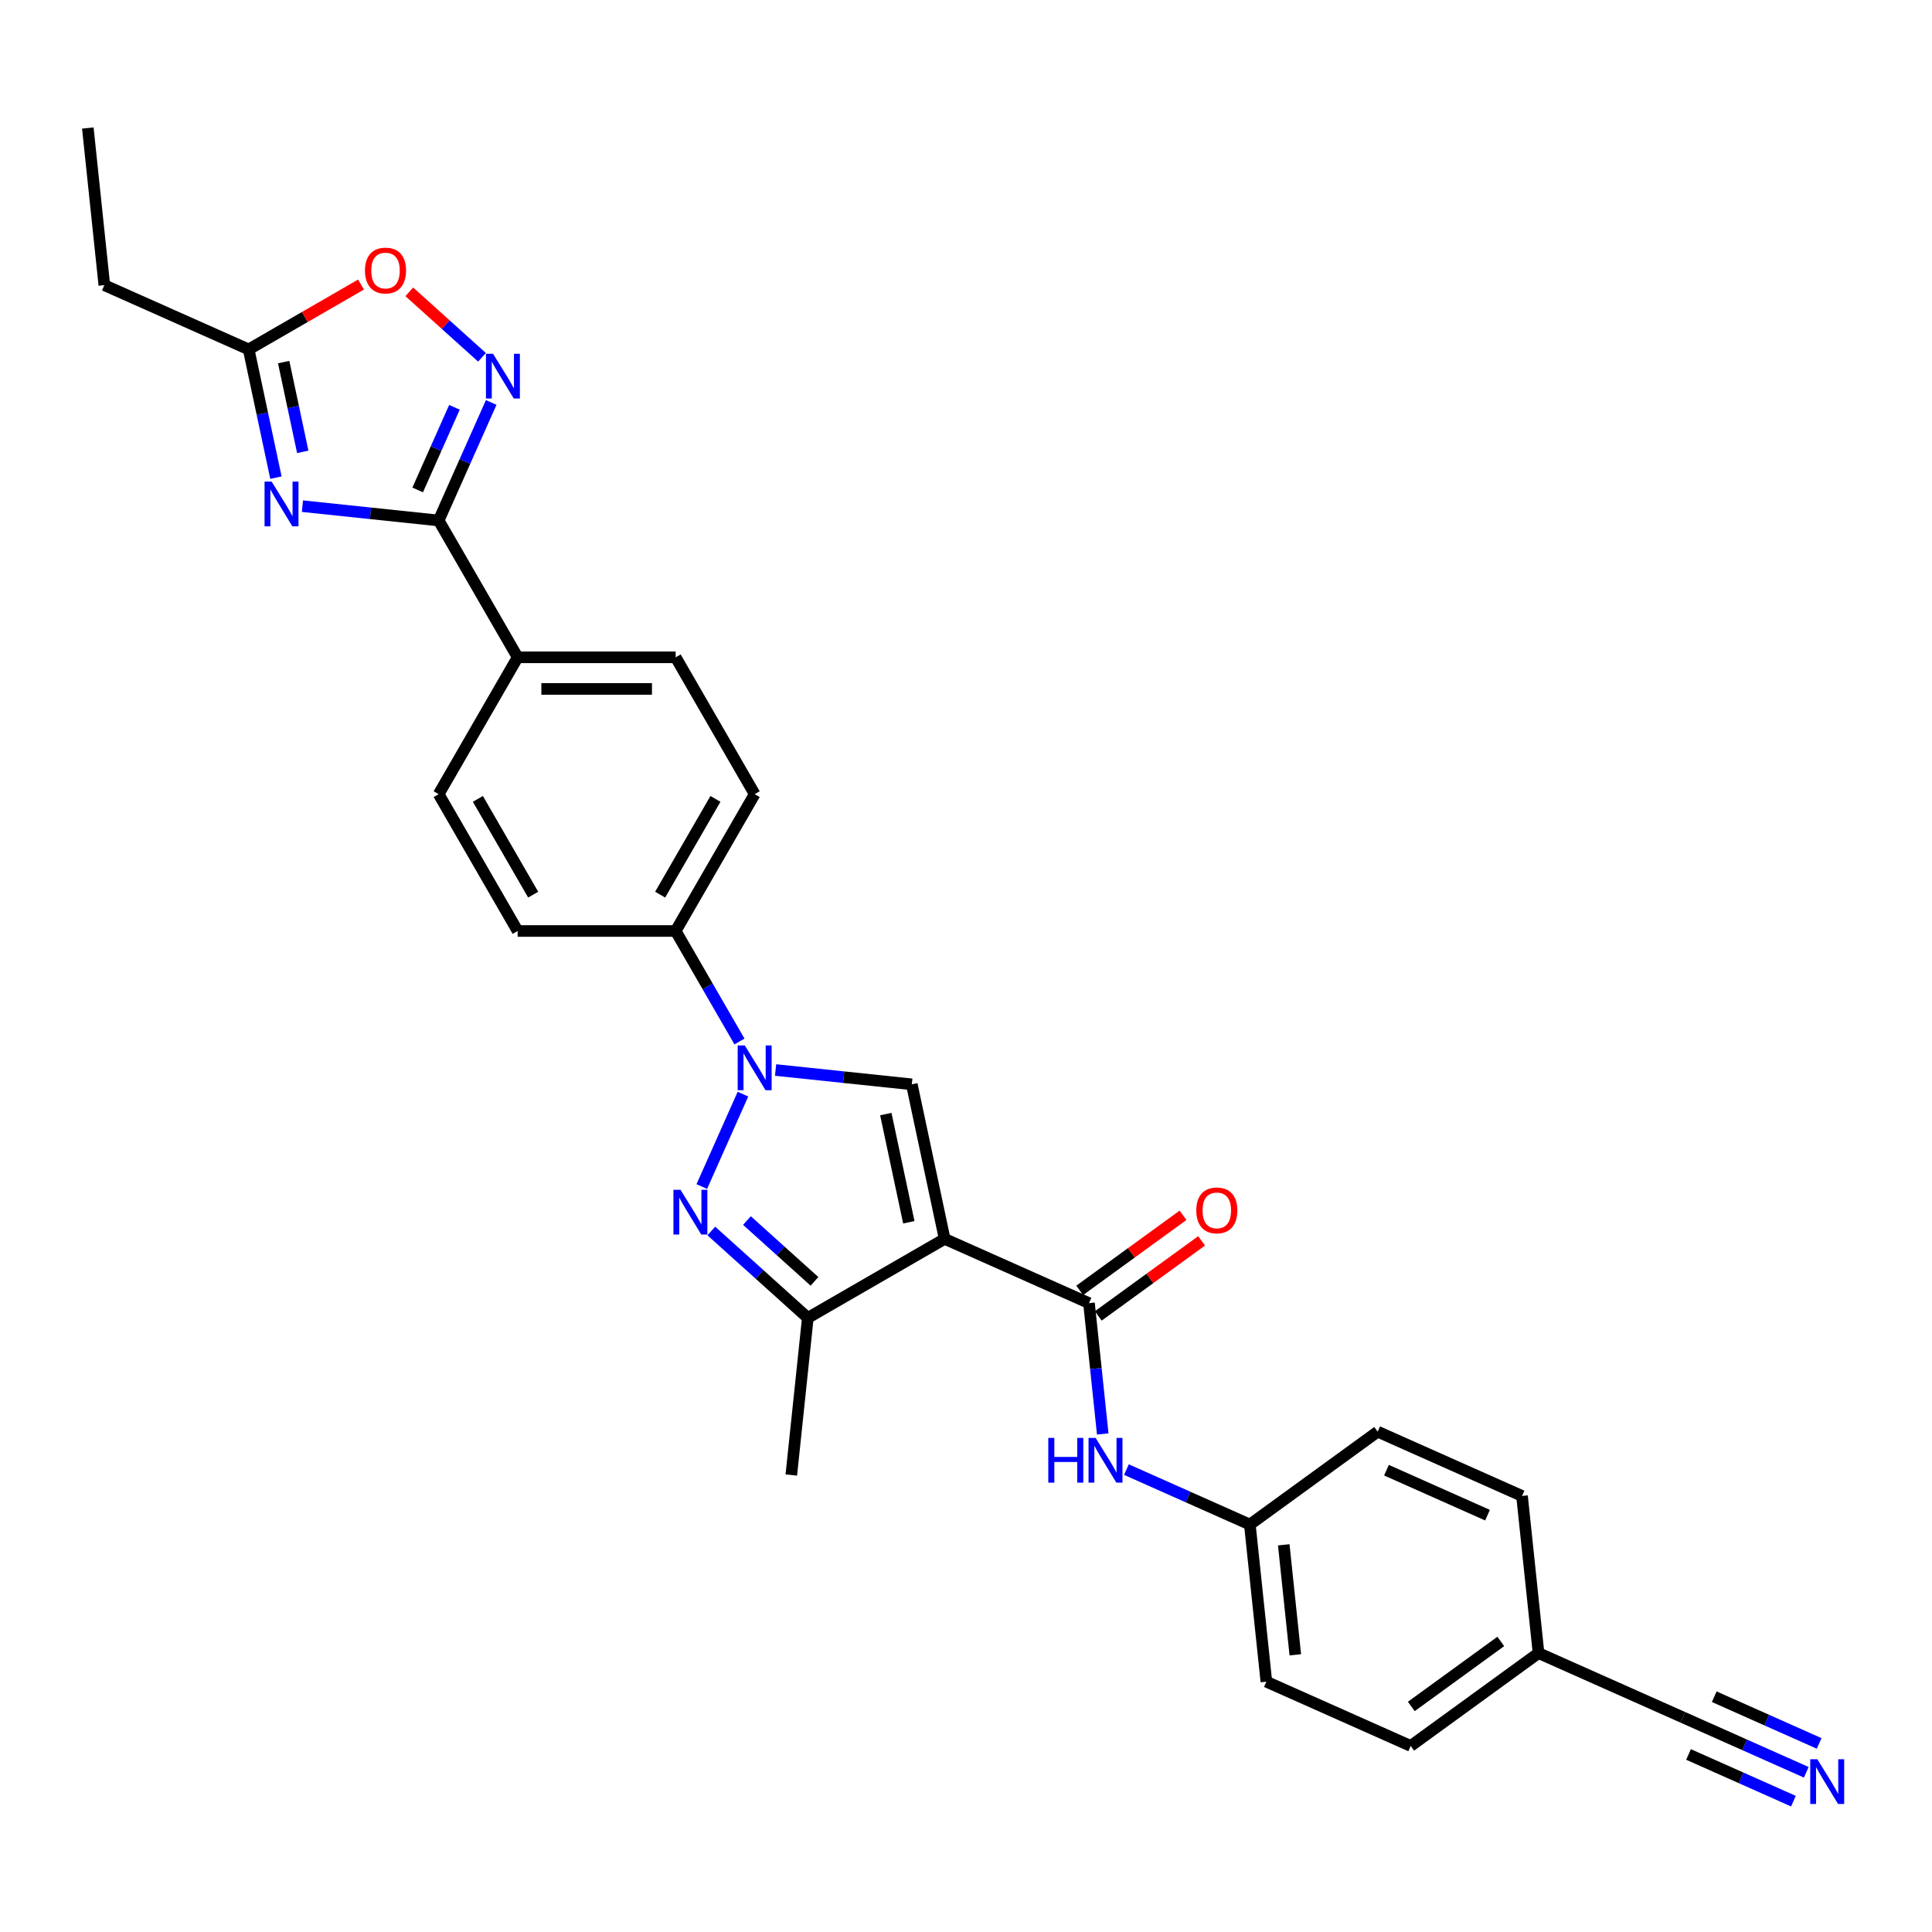 <?xml version='1.0' encoding='iso-8859-1'?>
<svg version='1.1' baseProfile='full'
              xmlns='http://www.w3.org/2000/svg'
                      xmlns:rdkit='http://www.rdkit.org/xml'
                      xmlns:xlink='http://www.w3.org/1999/xlink'
                  xml:space='preserve'
width='1000px' height='1000px' viewBox='0 0 1000 1000'>
<!-- END OF HEADER -->
<rect style='opacity:1.0;fill:#FFFFFF;stroke:none' width='1000' height='1000' x='0' y='0'> </rect>
<path class='bond-2' d='M 488.949,641.243 L 471.946,561.249' style='fill:none;fill-rule:evenodd;stroke:#000000;stroke-width:6px;stroke-linecap:butt;stroke-linejoin:miter;stroke-opacity:1' />
<path class='bond-2' d='M 470.4,632.645 L 458.497,576.649' style='fill:none;fill-rule:evenodd;stroke:#000000;stroke-width:6px;stroke-linecap:butt;stroke-linejoin:miter;stroke-opacity:1' />
<path class='bond-5' d='M 488.949,641.243 L 563.66,674.506' style='fill:none;fill-rule:evenodd;stroke:#000000;stroke-width:6px;stroke-linecap:butt;stroke-linejoin:miter;stroke-opacity:1' />
<path class='bond-6' d='M 488.949,641.243 L 418.124,682.134' style='fill:none;fill-rule:evenodd;stroke:#000000;stroke-width:6px;stroke-linecap:butt;stroke-linejoin:miter;stroke-opacity:1' />
<path class='bond-0' d='M 401.44,553.839 L 436.693,557.544' style='fill:none;fill-rule:evenodd;stroke:#0000FF;stroke-width:6px;stroke-linecap:butt;stroke-linejoin:miter;stroke-opacity:1' />
<path class='bond-0' d='M 436.693,557.544 L 471.946,561.249' style='fill:none;fill-rule:evenodd;stroke:#000000;stroke-width:6px;stroke-linecap:butt;stroke-linejoin:miter;stroke-opacity:1' />
<path class='bond-12' d='M 382.746,539.076 L 366.234,510.476' style='fill:none;fill-rule:evenodd;stroke:#0000FF;stroke-width:6px;stroke-linecap:butt;stroke-linejoin:miter;stroke-opacity:1' />
<path class='bond-12' d='M 366.234,510.476 L 349.722,481.876' style='fill:none;fill-rule:evenodd;stroke:#000000;stroke-width:6px;stroke-linecap:butt;stroke-linejoin:miter;stroke-opacity:1' />
<path class='bond-29' d='M 384.546,566.325 L 363.249,614.159' style='fill:none;fill-rule:evenodd;stroke:#0000FF;stroke-width:6px;stroke-linecap:butt;stroke-linejoin:miter;stroke-opacity:1' />
<path class='bond-1' d='M 368.177,637.161 L 393.151,659.647' style='fill:none;fill-rule:evenodd;stroke:#0000FF;stroke-width:6px;stroke-linecap:butt;stroke-linejoin:miter;stroke-opacity:1' />
<path class='bond-1' d='M 393.151,659.647 L 418.124,682.134' style='fill:none;fill-rule:evenodd;stroke:#000000;stroke-width:6px;stroke-linecap:butt;stroke-linejoin:miter;stroke-opacity:1' />
<path class='bond-1' d='M 386.614,631.752 L 404.095,647.492' style='fill:none;fill-rule:evenodd;stroke:#0000FF;stroke-width:6px;stroke-linecap:butt;stroke-linejoin:miter;stroke-opacity:1' />
<path class='bond-1' d='M 404.095,647.492 L 421.577,663.233' style='fill:none;fill-rule:evenodd;stroke:#000000;stroke-width:6px;stroke-linecap:butt;stroke-linejoin:miter;stroke-opacity:1' />
<path class='bond-3' d='M 156.545,261.992 L 191.798,265.697' style='fill:none;fill-rule:evenodd;stroke:#0000FF;stroke-width:6px;stroke-linecap:butt;stroke-linejoin:miter;stroke-opacity:1' />
<path class='bond-3' d='M 191.798,265.697 L 227.05,269.402' style='fill:none;fill-rule:evenodd;stroke:#000000;stroke-width:6px;stroke-linecap:butt;stroke-linejoin:miter;stroke-opacity:1' />
<path class='bond-8' d='M 142.821,247.229 L 135.767,214.044' style='fill:none;fill-rule:evenodd;stroke:#0000FF;stroke-width:6px;stroke-linecap:butt;stroke-linejoin:miter;stroke-opacity:1' />
<path class='bond-8' d='M 135.767,214.044 L 128.714,180.86' style='fill:none;fill-rule:evenodd;stroke:#000000;stroke-width:6px;stroke-linecap:butt;stroke-linejoin:miter;stroke-opacity:1' />
<path class='bond-8' d='M 156.704,233.873 L 151.766,210.644' style='fill:none;fill-rule:evenodd;stroke:#0000FF;stroke-width:6px;stroke-linecap:butt;stroke-linejoin:miter;stroke-opacity:1' />
<path class='bond-8' d='M 151.766,210.644 L 146.829,187.415' style='fill:none;fill-rule:evenodd;stroke:#000000;stroke-width:6px;stroke-linecap:butt;stroke-linejoin:miter;stroke-opacity:1' />
<path class='bond-4' d='M 227.05,269.402 L 267.941,340.227' style='fill:none;fill-rule:evenodd;stroke:#000000;stroke-width:6px;stroke-linecap:butt;stroke-linejoin:miter;stroke-opacity:1' />
<path class='bond-7' d='M 227.05,269.402 L 240.649,238.859' style='fill:none;fill-rule:evenodd;stroke:#000000;stroke-width:6px;stroke-linecap:butt;stroke-linejoin:miter;stroke-opacity:1' />
<path class='bond-7' d='M 240.649,238.859 L 254.247,208.316' style='fill:none;fill-rule:evenodd;stroke:#0000FF;stroke-width:6px;stroke-linecap:butt;stroke-linejoin:miter;stroke-opacity:1' />
<path class='bond-7' d='M 216.188,253.587 L 225.707,232.207' style='fill:none;fill-rule:evenodd;stroke:#000000;stroke-width:6px;stroke-linecap:butt;stroke-linejoin:miter;stroke-opacity:1' />
<path class='bond-7' d='M 225.707,232.207 L 235.226,210.826' style='fill:none;fill-rule:evenodd;stroke:#0000FF;stroke-width:6px;stroke-linecap:butt;stroke-linejoin:miter;stroke-opacity:1' />
<path class='bond-10' d='M 563.66,674.506 L 567.218,708.361' style='fill:none;fill-rule:evenodd;stroke:#000000;stroke-width:6px;stroke-linecap:butt;stroke-linejoin:miter;stroke-opacity:1' />
<path class='bond-10' d='M 567.218,708.361 L 570.776,742.215' style='fill:none;fill-rule:evenodd;stroke:#0000FF;stroke-width:6px;stroke-linecap:butt;stroke-linejoin:miter;stroke-opacity:1' />
<path class='bond-15' d='M 568.467,681.123 L 595.21,661.693' style='fill:none;fill-rule:evenodd;stroke:#000000;stroke-width:6px;stroke-linecap:butt;stroke-linejoin:miter;stroke-opacity:1' />
<path class='bond-15' d='M 595.21,661.693 L 621.953,642.263' style='fill:none;fill-rule:evenodd;stroke:#FF0000;stroke-width:6px;stroke-linecap:butt;stroke-linejoin:miter;stroke-opacity:1' />
<path class='bond-15' d='M 558.853,667.89 L 585.596,648.46' style='fill:none;fill-rule:evenodd;stroke:#000000;stroke-width:6px;stroke-linecap:butt;stroke-linejoin:miter;stroke-opacity:1' />
<path class='bond-15' d='M 585.596,648.46 L 612.339,629.03' style='fill:none;fill-rule:evenodd;stroke:#FF0000;stroke-width:6px;stroke-linecap:butt;stroke-linejoin:miter;stroke-opacity:1' />
<path class='bond-26' d='M 418.124,682.134 L 409.576,763.467' style='fill:none;fill-rule:evenodd;stroke:#000000;stroke-width:6px;stroke-linecap:butt;stroke-linejoin:miter;stroke-opacity:1' />
<path class='bond-9' d='M 249.486,184.942 L 230.668,167.998' style='fill:none;fill-rule:evenodd;stroke:#0000FF;stroke-width:6px;stroke-linecap:butt;stroke-linejoin:miter;stroke-opacity:1' />
<path class='bond-9' d='M 230.668,167.998 L 211.85,151.055' style='fill:none;fill-rule:evenodd;stroke:#FF0000;stroke-width:6px;stroke-linecap:butt;stroke-linejoin:miter;stroke-opacity:1' />
<path class='bond-27' d='M 128.714,180.86 L 54.003,147.596' style='fill:none;fill-rule:evenodd;stroke:#000000;stroke-width:6px;stroke-linecap:butt;stroke-linejoin:miter;stroke-opacity:1' />
<path class='bond-32' d='M 128.714,180.86 L 157.788,164.074' style='fill:none;fill-rule:evenodd;stroke:#000000;stroke-width:6px;stroke-linecap:butt;stroke-linejoin:miter;stroke-opacity:1' />
<path class='bond-32' d='M 157.788,164.074 L 186.862,147.288' style='fill:none;fill-rule:evenodd;stroke:#FF0000;stroke-width:6px;stroke-linecap:butt;stroke-linejoin:miter;stroke-opacity:1' />
<path class='bond-20' d='M 583.036,760.66 L 614.977,774.882' style='fill:none;fill-rule:evenodd;stroke:#0000FF;stroke-width:6px;stroke-linecap:butt;stroke-linejoin:miter;stroke-opacity:1' />
<path class='bond-20' d='M 614.977,774.882 L 646.919,789.103' style='fill:none;fill-rule:evenodd;stroke:#000000;stroke-width:6px;stroke-linecap:butt;stroke-linejoin:miter;stroke-opacity:1' />
<path class='bond-11' d='M 934.934,917.336 L 902.993,903.114' style='fill:none;fill-rule:evenodd;stroke:#0000FF;stroke-width:6px;stroke-linecap:butt;stroke-linejoin:miter;stroke-opacity:1' />
<path class='bond-11' d='M 902.993,903.114 L 871.051,888.893' style='fill:none;fill-rule:evenodd;stroke:#000000;stroke-width:6px;stroke-linecap:butt;stroke-linejoin:miter;stroke-opacity:1' />
<path class='bond-11' d='M 941.587,902.393 L 914.437,890.305' style='fill:none;fill-rule:evenodd;stroke:#0000FF;stroke-width:6px;stroke-linecap:butt;stroke-linejoin:miter;stroke-opacity:1' />
<path class='bond-11' d='M 914.437,890.305 L 887.286,878.217' style='fill:none;fill-rule:evenodd;stroke:#000000;stroke-width:6px;stroke-linecap:butt;stroke-linejoin:miter;stroke-opacity:1' />
<path class='bond-11' d='M 928.282,932.278 L 901.131,920.19' style='fill:none;fill-rule:evenodd;stroke:#0000FF;stroke-width:6px;stroke-linecap:butt;stroke-linejoin:miter;stroke-opacity:1' />
<path class='bond-11' d='M 901.131,920.19 L 873.981,908.102' style='fill:none;fill-rule:evenodd;stroke:#000000;stroke-width:6px;stroke-linecap:butt;stroke-linejoin:miter;stroke-opacity:1' />
<path class='bond-16' d='M 349.722,481.876 L 390.613,411.051' style='fill:none;fill-rule:evenodd;stroke:#000000;stroke-width:6px;stroke-linecap:butt;stroke-linejoin:miter;stroke-opacity:1' />
<path class='bond-16' d='M 341.691,463.074 L 370.314,413.497' style='fill:none;fill-rule:evenodd;stroke:#000000;stroke-width:6px;stroke-linecap:butt;stroke-linejoin:miter;stroke-opacity:1' />
<path class='bond-17' d='M 349.722,481.876 L 267.941,481.876' style='fill:none;fill-rule:evenodd;stroke:#000000;stroke-width:6px;stroke-linecap:butt;stroke-linejoin:miter;stroke-opacity:1' />
<path class='bond-13' d='M 267.941,340.227 L 227.05,411.051' style='fill:none;fill-rule:evenodd;stroke:#000000;stroke-width:6px;stroke-linecap:butt;stroke-linejoin:miter;stroke-opacity:1' />
<path class='bond-31' d='M 267.941,340.227 L 349.722,340.227' style='fill:none;fill-rule:evenodd;stroke:#000000;stroke-width:6px;stroke-linecap:butt;stroke-linejoin:miter;stroke-opacity:1' />
<path class='bond-31' d='M 280.208,356.583 L 337.455,356.583' style='fill:none;fill-rule:evenodd;stroke:#000000;stroke-width:6px;stroke-linecap:butt;stroke-linejoin:miter;stroke-opacity:1' />
<path class='bond-14' d='M 871.051,888.893 L 796.341,855.63' style='fill:none;fill-rule:evenodd;stroke:#000000;stroke-width:6px;stroke-linecap:butt;stroke-linejoin:miter;stroke-opacity:1' />
<path class='bond-18' d='M 390.613,411.051 L 349.722,340.227' style='fill:none;fill-rule:evenodd;stroke:#000000;stroke-width:6px;stroke-linecap:butt;stroke-linejoin:miter;stroke-opacity:1' />
<path class='bond-19' d='M 267.941,481.876 L 227.05,411.051' style='fill:none;fill-rule:evenodd;stroke:#000000;stroke-width:6px;stroke-linecap:butt;stroke-linejoin:miter;stroke-opacity:1' />
<path class='bond-19' d='M 275.972,463.074 L 247.349,413.497' style='fill:none;fill-rule:evenodd;stroke:#000000;stroke-width:6px;stroke-linecap:butt;stroke-linejoin:miter;stroke-opacity:1' />
<path class='bond-22' d='M 646.919,789.103 L 713.081,741.033' style='fill:none;fill-rule:evenodd;stroke:#000000;stroke-width:6px;stroke-linecap:butt;stroke-linejoin:miter;stroke-opacity:1' />
<path class='bond-23' d='M 646.919,789.103 L 655.467,870.436' style='fill:none;fill-rule:evenodd;stroke:#000000;stroke-width:6px;stroke-linecap:butt;stroke-linejoin:miter;stroke-opacity:1' />
<path class='bond-23' d='M 664.468,799.593 L 670.452,856.526' style='fill:none;fill-rule:evenodd;stroke:#000000;stroke-width:6px;stroke-linecap:butt;stroke-linejoin:miter;stroke-opacity:1' />
<path class='bond-21' d='M 796.341,855.63 L 730.178,903.699' style='fill:none;fill-rule:evenodd;stroke:#000000;stroke-width:6px;stroke-linecap:butt;stroke-linejoin:miter;stroke-opacity:1' />
<path class='bond-21' d='M 776.802,849.608 L 730.489,883.257' style='fill:none;fill-rule:evenodd;stroke:#000000;stroke-width:6px;stroke-linecap:butt;stroke-linejoin:miter;stroke-opacity:1' />
<path class='bond-30' d='M 796.341,855.63 L 787.792,774.297' style='fill:none;fill-rule:evenodd;stroke:#000000;stroke-width:6px;stroke-linecap:butt;stroke-linejoin:miter;stroke-opacity:1' />
<path class='bond-24' d='M 713.081,741.033 L 787.792,774.297' style='fill:none;fill-rule:evenodd;stroke:#000000;stroke-width:6px;stroke-linecap:butt;stroke-linejoin:miter;stroke-opacity:1' />
<path class='bond-24' d='M 717.635,760.965 L 769.933,784.249' style='fill:none;fill-rule:evenodd;stroke:#000000;stroke-width:6px;stroke-linecap:butt;stroke-linejoin:miter;stroke-opacity:1' />
<path class='bond-25' d='M 655.467,870.436 L 730.178,903.699' style='fill:none;fill-rule:evenodd;stroke:#000000;stroke-width:6px;stroke-linecap:butt;stroke-linejoin:miter;stroke-opacity:1' />
<path class='bond-28' d='M 54.003,147.596 L 45.455,66.263' style='fill:none;fill-rule:evenodd;stroke:#000000;stroke-width:6px;stroke-linecap:butt;stroke-linejoin:miter;stroke-opacity:1' />
<path  class='atom-1' d='M 385.493 541.12
L 393.082 553.387
Q 393.835 554.598, 395.045 556.79
Q 396.255 558.981, 396.321 559.112
L 396.321 541.12
L 399.396 541.12
L 399.396 564.281
L 396.223 564.281
L 388.077 550.869
Q 387.129 549.298, 386.115 547.499
Q 385.133 545.7, 384.839 545.144
L 384.839 564.281
L 381.829 564.281
L 381.829 541.12
L 385.493 541.12
' fill='#0000FF'/>
<path  class='atom-2' d='M 352.23 615.831
L 359.819 628.098
Q 360.571 629.309, 361.782 631.5
Q 362.992 633.692, 363.057 633.823
L 363.057 615.831
L 366.132 615.831
L 366.132 638.992
L 362.959 638.992
L 354.814 625.579
Q 353.865 624.009, 352.851 622.21
Q 351.87 620.411, 351.575 619.855
L 351.575 638.992
L 348.566 638.992
L 348.566 615.831
L 352.23 615.831
' fill='#0000FF'/>
<path  class='atom-4' d='M 140.598 249.274
L 148.187 261.541
Q 148.939 262.751, 150.15 264.943
Q 151.36 267.135, 151.425 267.265
L 151.425 249.274
L 154.5 249.274
L 154.5 272.434
L 151.327 272.434
L 143.182 259.022
Q 142.233 257.452, 141.219 255.653
Q 140.238 253.853, 139.943 253.297
L 139.943 272.434
L 136.934 272.434
L 136.934 249.274
L 140.598 249.274
' fill='#0000FF'/>
<path  class='atom-8' d='M 255.194 183.111
L 262.783 195.378
Q 263.536 196.589, 264.746 198.781
Q 265.956 200.972, 266.022 201.103
L 266.022 183.111
L 269.097 183.111
L 269.097 206.272
L 265.924 206.272
L 257.778 192.86
Q 256.83 191.289, 255.816 189.49
Q 254.834 187.691, 254.54 187.135
L 254.54 206.272
L 251.53 206.272
L 251.53 183.111
L 255.194 183.111
' fill='#0000FF'/>
<path  class='atom-10' d='M 188.907 140.035
Q 188.907 134.474, 191.655 131.366
Q 194.403 128.258, 199.538 128.258
Q 204.674 128.258, 207.422 131.366
Q 210.17 134.474, 210.17 140.035
Q 210.17 145.661, 207.389 148.867
Q 204.609 152.04, 199.538 152.04
Q 194.435 152.04, 191.655 148.867
Q 188.907 145.694, 188.907 140.035
M 199.538 149.423
Q 203.071 149.423, 204.969 147.068
Q 206.899 144.68, 206.899 140.035
Q 206.899 135.488, 204.969 133.198
Q 203.071 130.875, 199.538 130.875
Q 196.005 130.875, 194.075 133.165
Q 192.178 135.455, 192.178 140.035
Q 192.178 144.713, 194.075 147.068
Q 196.005 149.423, 199.538 149.423
' fill='#FF0000'/>
<path  class='atom-11' d='M 542.587 744.259
L 545.727 744.259
L 545.727 754.106
L 557.569 754.106
L 557.569 744.259
L 560.71 744.259
L 560.71 767.42
L 557.569 767.42
L 557.569 756.723
L 545.727 756.723
L 545.727 767.42
L 542.587 767.42
L 542.587 744.259
' fill='#0000FF'/>
<path  class='atom-11' d='M 567.089 744.259
L 574.678 756.527
Q 575.43 757.737, 576.641 759.929
Q 577.851 762.12, 577.916 762.251
L 577.916 744.259
L 580.991 744.259
L 580.991 767.42
L 577.818 767.42
L 569.673 754.008
Q 568.724 752.437, 567.71 750.638
Q 566.729 748.839, 566.434 748.283
L 566.434 767.42
L 563.425 767.42
L 563.425 744.259
L 567.089 744.259
' fill='#0000FF'/>
<path  class='atom-12' d='M 940.643 910.576
L 948.232 922.843
Q 948.984 924.054, 950.195 926.246
Q 951.405 928.437, 951.47 928.568
L 951.47 910.576
L 954.545 910.576
L 954.545 933.737
L 951.372 933.737
L 943.227 920.325
Q 942.278 918.754, 941.264 916.955
Q 940.283 915.156, 939.988 914.6
L 939.988 933.737
L 936.979 933.737
L 936.979 910.576
L 940.643 910.576
' fill='#0000FF'/>
<path  class='atom-16' d='M 619.19 626.502
Q 619.19 620.941, 621.938 617.833
Q 624.686 614.726, 629.822 614.726
Q 634.958 614.726, 637.706 617.833
Q 640.454 620.941, 640.454 626.502
Q 640.454 632.129, 637.673 635.334
Q 634.892 638.508, 629.822 638.508
Q 624.719 638.508, 621.938 635.334
Q 619.19 632.161, 619.19 626.502
M 629.822 635.891
Q 633.355 635.891, 635.252 633.535
Q 637.182 631.147, 637.182 626.502
Q 637.182 621.955, 635.252 619.665
Q 633.355 617.343, 629.822 617.343
Q 626.289 617.343, 624.359 619.632
Q 622.462 621.922, 622.462 626.502
Q 622.462 631.18, 624.359 633.535
Q 626.289 635.891, 629.822 635.891
' fill='#FF0000'/>
</svg>

